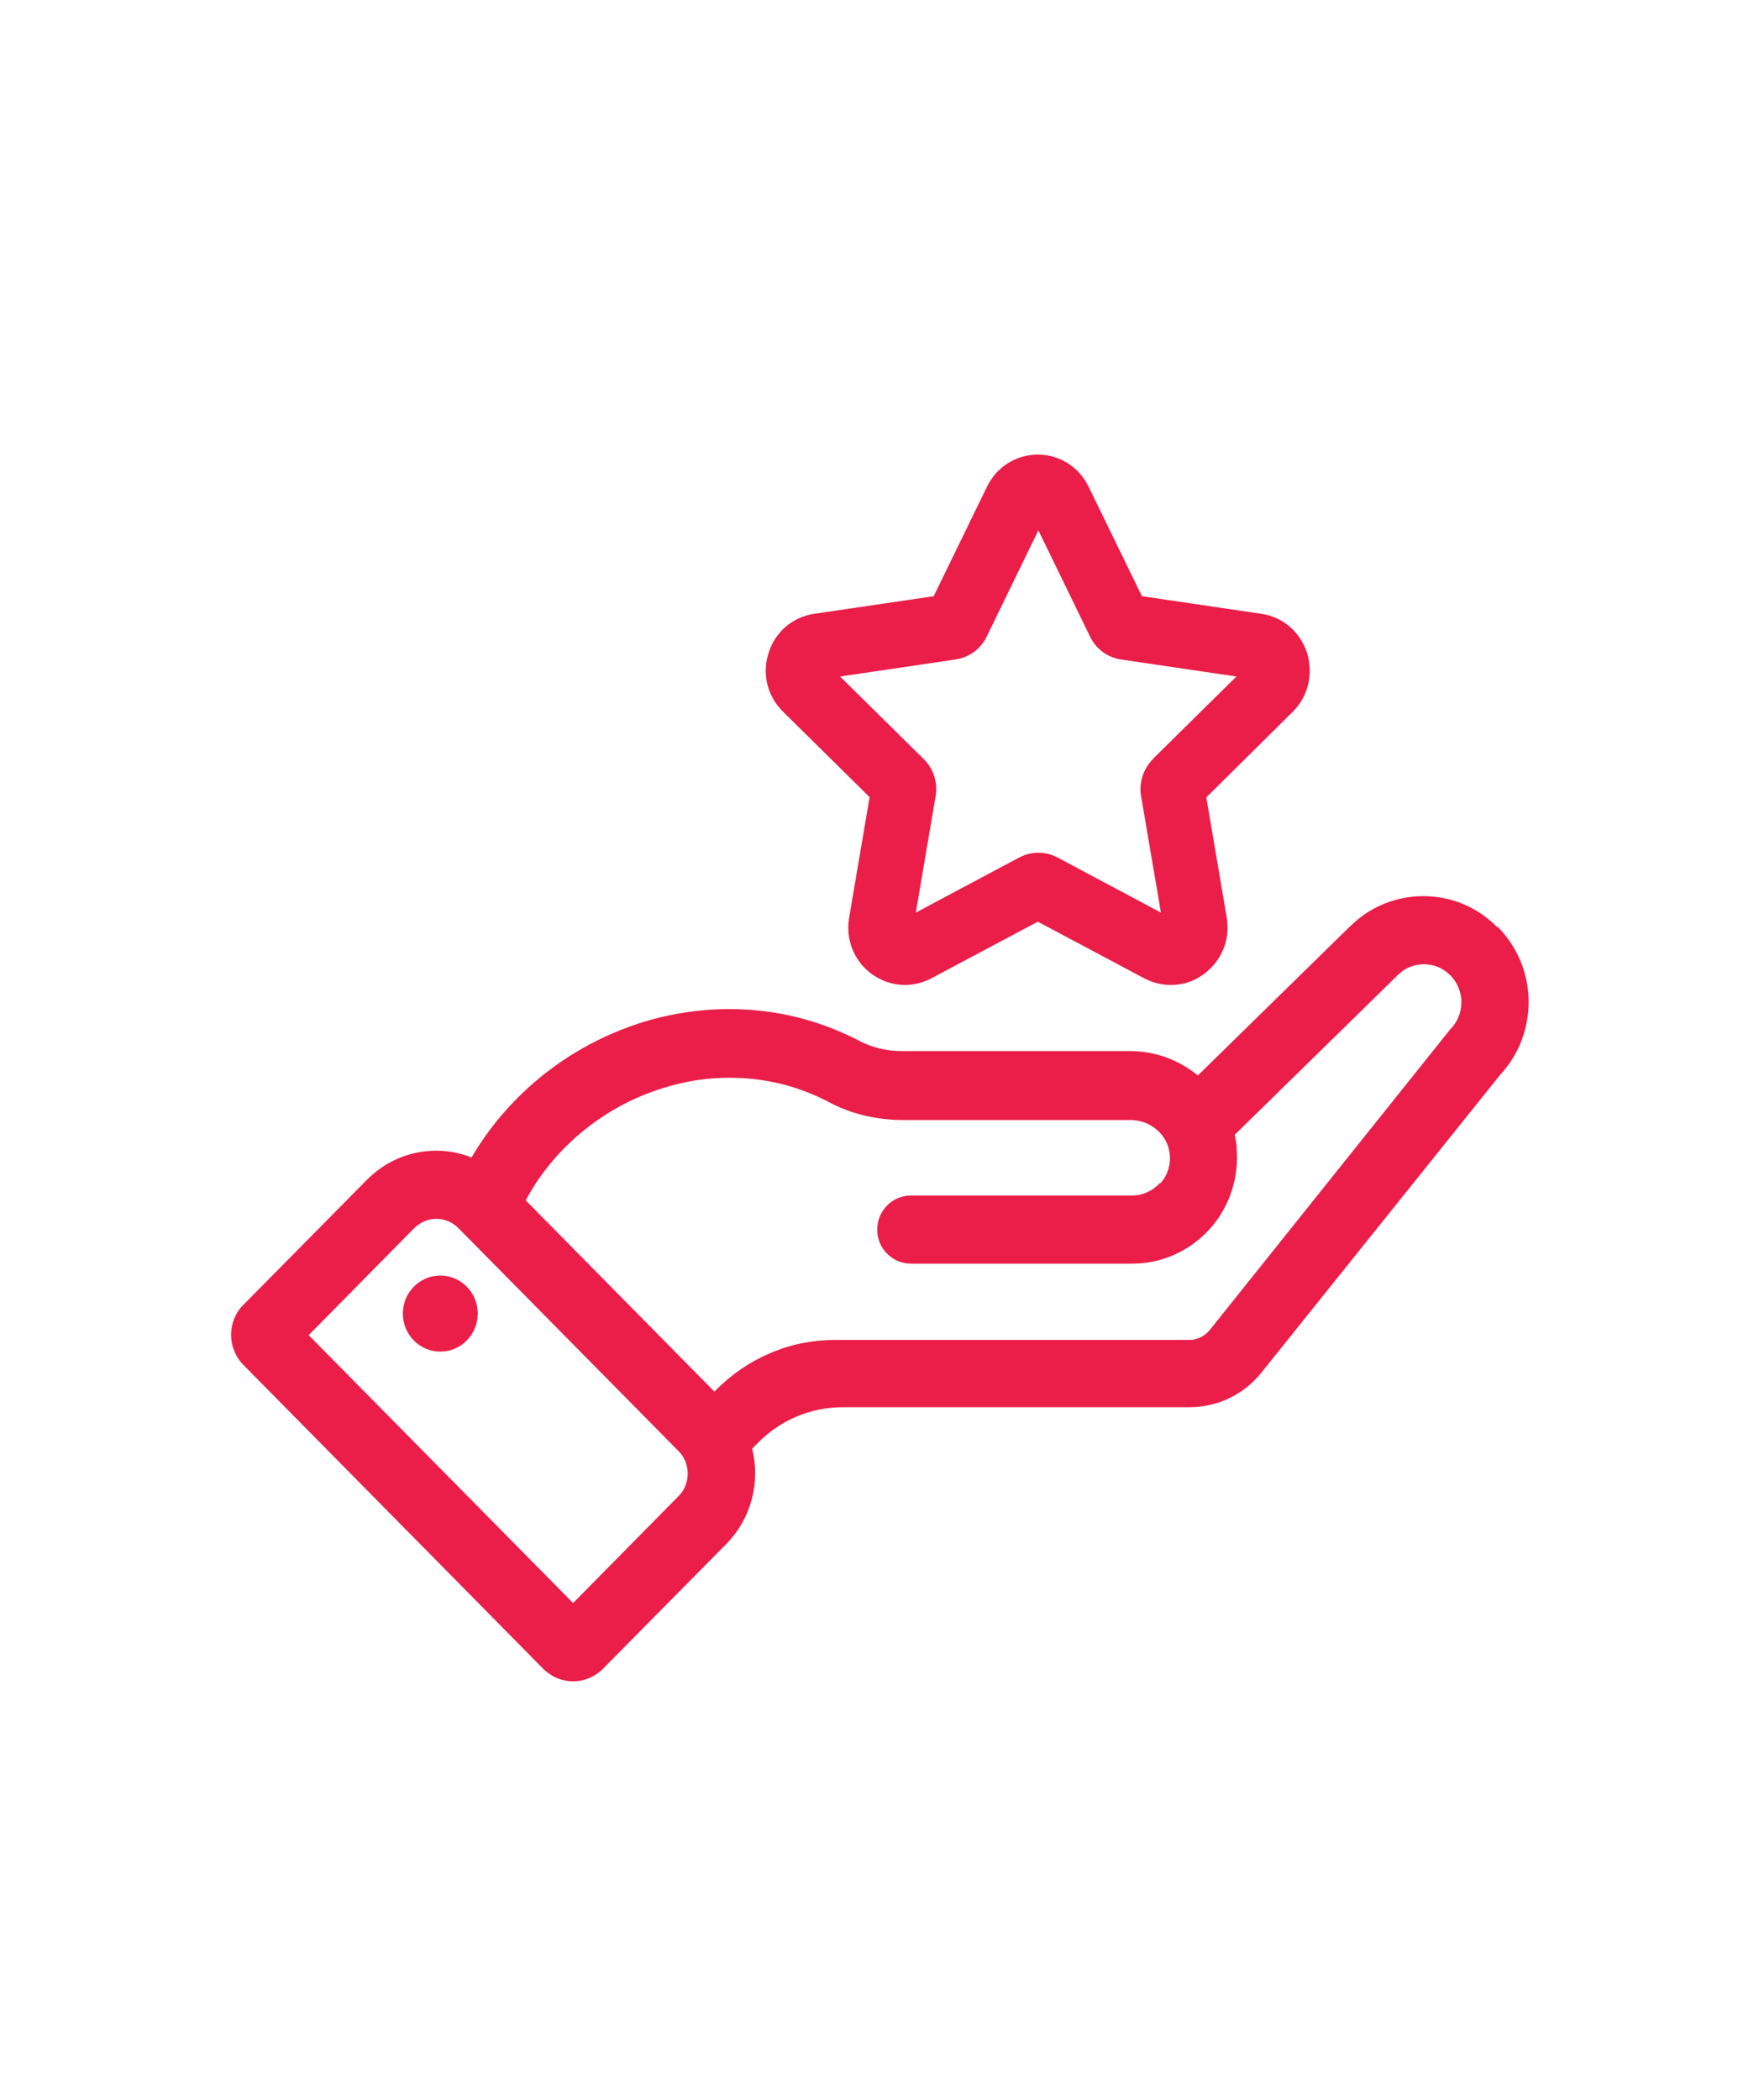 <?xml version="1.0" encoding="utf-8"?>
<svg xmlns="http://www.w3.org/2000/svg" data-name="Warstwa 1" id="Warstwa_1" viewBox="0 0 62 74">
  <defs>
    <style>
      .cls-1 {
        fill: #ea1e48;
      }
    </style>
  </defs>
  <path class="cls-1" d="m30.65,28.1l-.72,4.24c-.13.77.17,1.52.79,1.98.35.25.75.39,1.17.39h0c.32,0,.64-.08.93-.23l3.76-2,3.76,2c.29.15.61.23.93.23.42,0,.83-.13,1.17-.39.62-.46.93-1.21.8-1.98l-.72-4.24,3.04-3.01c.55-.54.74-1.34.51-2.08-.24-.74-.85-1.27-1.61-1.38l-4.21-.62-1.88-3.86c-.34-.7-1.03-1.13-1.79-1.13s-1.45.43-1.79,1.13l-1.88,3.86-4.21.62c-.76.11-1.38.64-1.61,1.38-.24.74-.04,1.53.51,2.07l3.05,3.01Zm9.99-1.35h0c-.34.34-.5.83-.42,1.3l.7,4.11-3.64-1.94c-.21-.11-.44-.17-.68-.17s-.47.06-.68.17l-3.64,1.94.7-4.11c.08-.48-.08-.96-.42-1.3l-2.95-2.91,4.07-.6c.48-.07.89-.37,1.1-.81l1.82-3.74,1.82,3.74c.21.44.62.74,1.09.81l4.07.6-2.95,2.91Zm12.13,5.92c-.69-.7-1.61-1.09-2.6-1.09-.92,0-1.8.34-2.47.96-.04.04-.08.08-.12.11l-5.36,5.25c-.68-.56-1.52-.86-2.38-.86h-8.05c-.53,0-1.03-.12-1.46-.34-1.45-.76-3-1.14-4.62-1.14-.78,0-1.57.09-2.35.27-.64.15-1.26.36-1.87.63-1.31.58-2.48,1.41-3.46,2.45-.54.57-1.01,1.2-1.41,1.88-.4-.16-.81-.24-1.24-.24-.93,0-1.8.37-2.45,1.03l-4.35,4.4c-.58.58-.58,1.53,0,2.12l10.57,10.71c.29.29.67.44,1.05.44s.76-.15,1.05-.44l4.35-4.4c.87-.88,1.21-2.16.91-3.36l.2-.2c.8-.81,1.86-1.26,3-1.26h12.21c1,0,1.93-.45,2.55-1.23l8.42-10.5c.64-.69.99-1.6.99-2.55,0-1-.39-1.94-1.09-2.65Zm-28.53,19.26c0,.3-.11.58-.32.79l-3.72,3.77-9.32-9.44,3.72-3.77c.21-.21.49-.33.78-.33s.57.12.78.33l7.76,7.86c.21.21.32.49.32.79Zm16.64-10.24c-.25.28-.61.44-.98.44h-7.8c-.65,0-1.18.54-1.18,1.2,0,.37.16.71.45.94.21.17.47.26.74.26h7.74c.41,0,.79-.05,1.13-.16,1.67-.52,2.74-2.11,2.61-3.87,0-.02,0-.05,0-.07-.01-.14-.04-.29-.07-.44l5.73-5.61h0c.25-.26.58-.4.94-.4s.68.14.93.39c.25.25.39.59.39.95s-.14.7-.39.95h0s-8.48,10.6-8.48,10.6c-.18.22-.44.35-.72.35h-12.5c-.78,0-1.54.15-2.26.46-.72.3-1.36.74-1.92,1.3l-.06.06-6.65-6.74c.88-1.65,2.4-3.01,4.2-3.73.63-.25,1.28-.43,1.94-.52.35-.05.7-.07,1.05-.07,1.24,0,2.43.29,3.54.88.76.4,1.65.61,2.58.61h8.01c.46,0,.89.22,1.15.59.13.18.21.4.23.62.04.38-.08.75-.34,1.03Zm-24.04,4.6c0,.74-.59,1.34-1.32,1.34s-1.32-.6-1.32-1.34.59-1.34,1.32-1.34,1.32.6,1.32,1.34Z"/>
</svg>